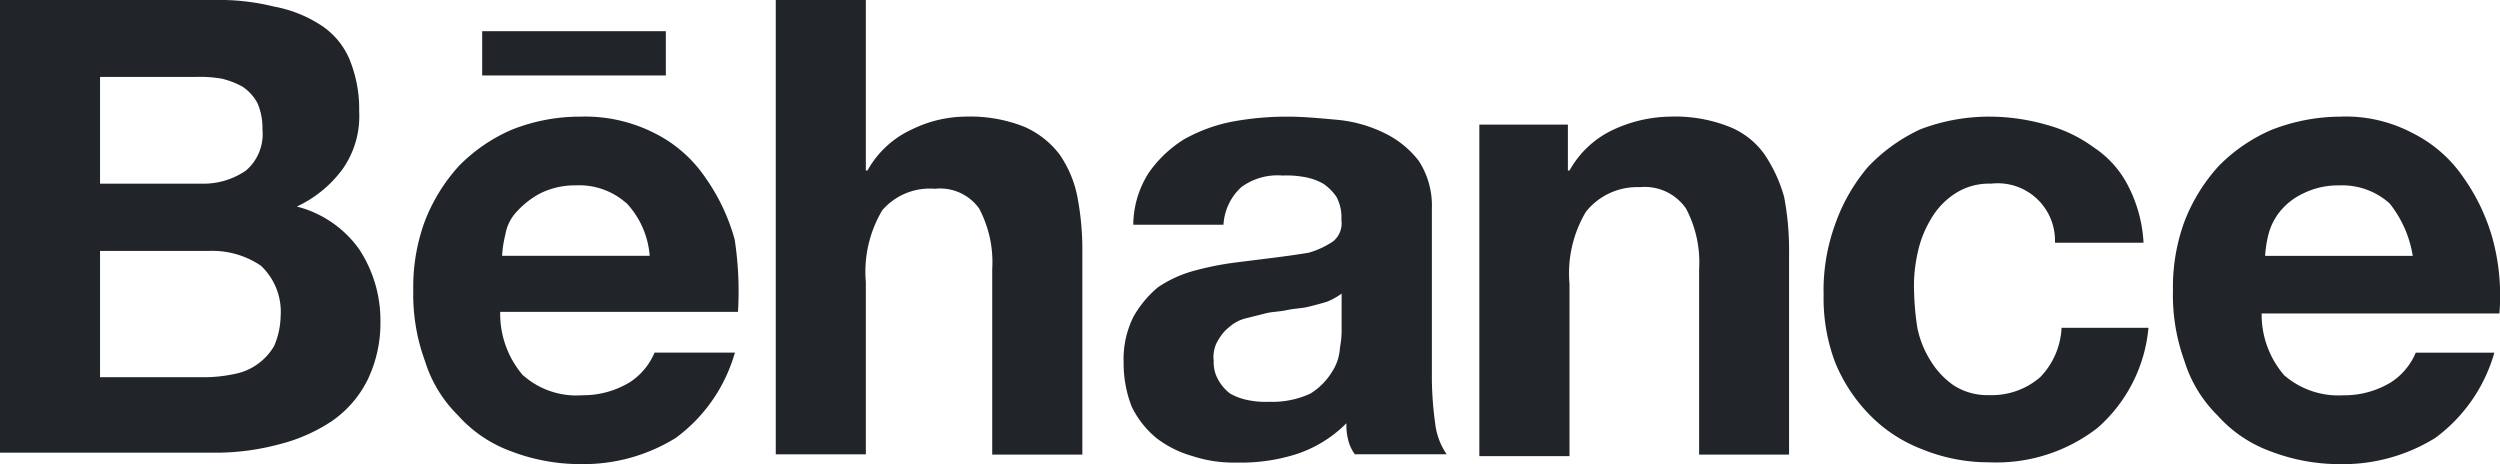 <svg xmlns="http://www.w3.org/2000/svg" width="55.726" height="10.346" viewBox="0 0 55.726 10.346">
  <path id="behance-4" d="M4.789,0A5.024,5.024,0,0,1,6.105.146a2.857,2.857,0,0,1,1.024.4,1.69,1.69,0,0,1,.658.768,2.9,2.9,0,0,1,.219,1.17,2.042,2.042,0,0,1-.366,1.28,2.648,2.648,0,0,1-1.024.84,2.445,2.445,0,0,1,1.389.95,2.88,2.88,0,0,1,.475,1.609,2.914,2.914,0,0,1-.292,1.316,2.432,2.432,0,0,1-.8.914,3.769,3.769,0,0,1-1.17.512A5.455,5.455,0,0,1,4.9,10.09H0V0ZM4.5,4.094A1.664,1.664,0,0,0,5.484,3.8a1.066,1.066,0,0,0,.366-.914,1.392,1.392,0,0,0-.11-.585,1.037,1.037,0,0,0-.329-.366,1.836,1.836,0,0,0-.475-.183,2.955,2.955,0,0,0-.585-.037H2.23V4.094H4.5Zm.11,4.314a3.25,3.25,0,0,0,.621-.073,1.288,1.288,0,0,0,.512-.22,1.3,1.3,0,0,0,.366-.4,1.748,1.748,0,0,0,.146-.658,1.41,1.41,0,0,0-.439-1.134,1.928,1.928,0,0,0-1.17-.329H2.23V8.408Zm7.056-.037a1.787,1.787,0,0,0,1.316.439,2,2,0,0,0,1.06-.292,1.463,1.463,0,0,0,.548-.658h1.791a3.564,3.564,0,0,1-1.316,1.9,3.9,3.9,0,0,1-2.12.585,4.3,4.3,0,0,1-1.572-.293,2.92,2.92,0,0,1-1.17-.8,2.9,2.9,0,0,1-.731-1.207A4.3,4.3,0,0,1,9.212,6.47a4.235,4.235,0,0,1,.256-1.535,3.94,3.94,0,0,1,.768-1.243,3.713,3.713,0,0,1,1.17-.8A4.1,4.1,0,0,1,12.941,2.6a3.41,3.41,0,0,1,1.645.366,2.967,2.967,0,0,1,1.133.987,4.426,4.426,0,0,1,.658,1.389,7.67,7.67,0,0,1,.073,1.609h-5.3A2.1,2.1,0,0,0,11.662,8.372Zm2.3-3.839a1.583,1.583,0,0,0-1.133-.4,1.738,1.738,0,0,0-.8.183,1.914,1.914,0,0,0-.512.4.976.976,0,0,0-.256.512,2.512,2.512,0,0,0-.073.475h3.29a1.939,1.939,0,0,0-.512-1.17ZM19.3,0V3.8h.037a2.152,2.152,0,0,1,.987-.914A2.764,2.764,0,0,1,21.5,2.6a3.287,3.287,0,0,1,1.316.219,1.985,1.985,0,0,1,.8.621,2.493,2.493,0,0,1,.4.95,6.287,6.287,0,0,1,.11,1.243v4.5H22.117V6a2.56,2.56,0,0,0-.292-1.353,1.071,1.071,0,0,0-.987-.439,1.4,1.4,0,0,0-1.17.476A2.68,2.68,0,0,0,19.3,6.288v3.839H17.292V0ZM25.59,3.875a2.692,2.692,0,0,1,.8-.768,3.582,3.582,0,0,1,1.1-.4A6.728,6.728,0,0,1,28.7,2.6c.366,0,.731.037,1.134.073a3.018,3.018,0,0,1,1.023.292,2.137,2.137,0,0,1,.768.621,1.827,1.827,0,0,1,.292,1.061V8.481a7.731,7.731,0,0,0,.073.951,1.533,1.533,0,0,0,.256.694H30.2A.892.892,0,0,1,30.05,9.8a1.245,1.245,0,0,1-.037-.366,2.8,2.8,0,0,1-1.133.694,4.09,4.09,0,0,1-1.316.183,2.945,2.945,0,0,1-.987-.146,2.377,2.377,0,0,1-.8-.4,2.106,2.106,0,0,1-.548-.694,2.644,2.644,0,0,1-.183-.987,2.121,2.121,0,0,1,.219-1.024,2.394,2.394,0,0,1,.548-.658,2.712,2.712,0,0,1,.8-.366,6.849,6.849,0,0,1,.914-.183l.877-.11q.439-.055.768-.11a1.91,1.91,0,0,0,.548-.256A.522.522,0,0,0,29.9,4.9a.968.968,0,0,0-.11-.512,1.113,1.113,0,0,0-.292-.292,1.3,1.3,0,0,0-.4-.146,2.226,2.226,0,0,0-.512-.037,1.362,1.362,0,0,0-.914.256,1.228,1.228,0,0,0-.4.841H25.261a2.18,2.18,0,0,1,.329-1.133Zm3.984,2.851c-.109.037-.256.073-.4.11s-.292.037-.475.073c-.146.037-.329.037-.475.073l-.439.11a.857.857,0,0,0-.366.183.985.985,0,0,0-.256.292.712.712,0,0,0-.109.475.78.78,0,0,0,.11.439.981.981,0,0,0,.256.292,1.3,1.3,0,0,0,.4.146,1.946,1.946,0,0,0,.475.037,2.009,2.009,0,0,0,.914-.183,1.469,1.469,0,0,0,.476-.475,1.088,1.088,0,0,0,.183-.548,2.1,2.1,0,0,0,.037-.439V6.544a1.461,1.461,0,0,1-.329.183Zm5.375-3.948V3.8h.037a2.151,2.151,0,0,1,.987-.914A3.089,3.089,0,0,1,37.215,2.6a3.287,3.287,0,0,1,1.316.219,1.767,1.767,0,0,1,.8.621,3.265,3.265,0,0,1,.438.95,6.285,6.285,0,0,1,.11,1.243v4.5H37.874V6a2.56,2.56,0,0,0-.293-1.353,1.115,1.115,0,0,0-1.024-.475,1.464,1.464,0,0,0-1.206.548,2.682,2.682,0,0,0-.366,1.609v3.839H32.975V2.778ZM44.38,4.094a1.386,1.386,0,0,0-.8.22,1.686,1.686,0,0,0-.548.585,2.407,2.407,0,0,0-.293.768,3.292,3.292,0,0,0-.073.841,6.032,6.032,0,0,0,.073.8,2.187,2.187,0,0,0,.293.731,1.826,1.826,0,0,0,.512.548,1.389,1.389,0,0,0,.8.22,1.644,1.644,0,0,0,1.133-.4,1.694,1.694,0,0,0,.476-1.1H47.89a3.369,3.369,0,0,1-1.134,2.23,3.672,3.672,0,0,1-2.413.768,3.912,3.912,0,0,1-1.5-.292,3.253,3.253,0,0,1-1.17-.768,3.618,3.618,0,0,1-.768-1.17,4.04,4.04,0,0,1-.256-1.5,4.3,4.3,0,0,1,.256-1.572,4.032,4.032,0,0,1,.731-1.28,3.817,3.817,0,0,1,1.17-.841A4.3,4.3,0,0,1,44.38,2.6a4.638,4.638,0,0,1,1.243.183,3.189,3.189,0,0,1,1.06.511,2.237,2.237,0,0,1,.768.877A3.1,3.1,0,0,1,47.78,5.41H45.806A1.277,1.277,0,0,0,44.38,4.094ZM10.748.695h4.094v.987H10.748ZM50.924,8.372a1.847,1.847,0,0,0,1.316.439,2,2,0,0,0,1.06-.292,1.458,1.458,0,0,0,.548-.658H55.6a3.565,3.565,0,0,1-1.316,1.9,3.906,3.906,0,0,1-2.12.585,4.3,4.3,0,0,1-1.572-.293,2.921,2.921,0,0,1-1.169-.8,2.9,2.9,0,0,1-.731-1.207,4.3,4.3,0,0,1-.256-1.572,4.235,4.235,0,0,1,.256-1.535,3.933,3.933,0,0,1,.768-1.243,3.713,3.713,0,0,1,1.17-.8A4.249,4.249,0,0,1,52.167,2.6a3.174,3.174,0,0,1,1.609.366,2.973,2.973,0,0,1,1.133.987,4.426,4.426,0,0,1,.658,1.389,4.853,4.853,0,0,1,.146,1.645h-5.3a2.072,2.072,0,0,0,.512,1.389Zm2.34-3.839a1.584,1.584,0,0,0-1.133-.4,1.74,1.74,0,0,0-.8.183,1.464,1.464,0,0,0-.511.4,1.353,1.353,0,0,0-.256.512,2.538,2.538,0,0,0-.073.475h3.29A2.5,2.5,0,0,0,53.264,4.533Z" fill="#212529"/>
</svg>
